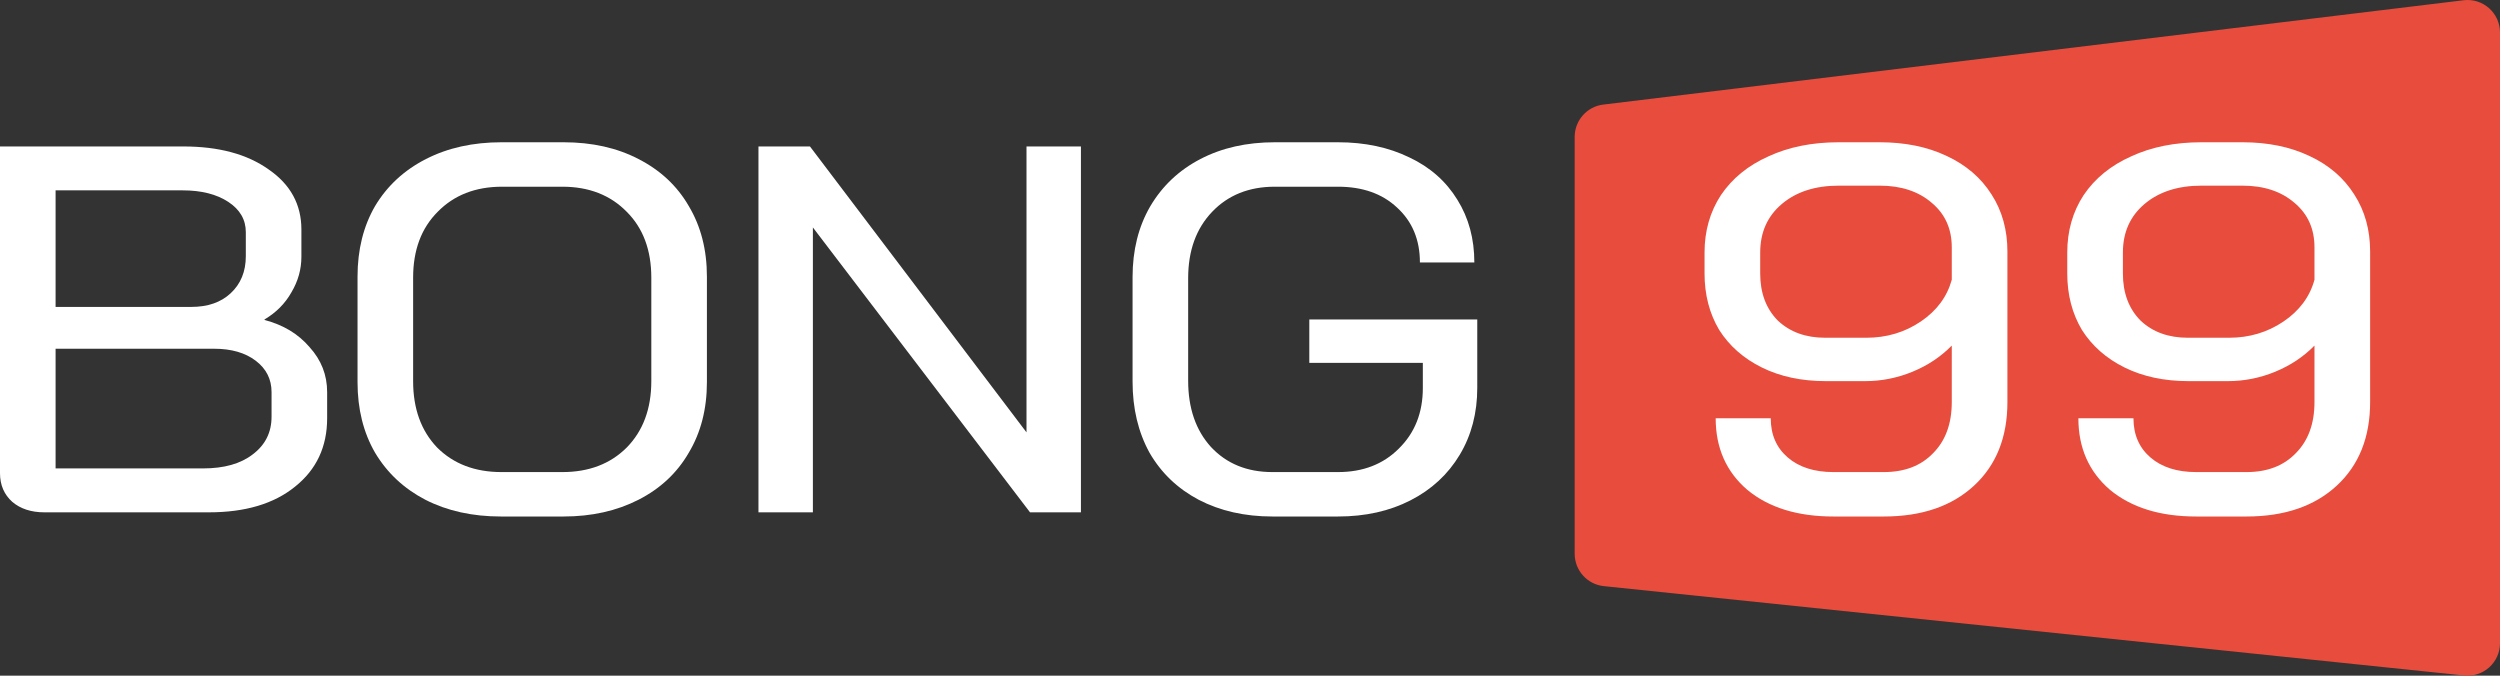 <svg width="148" height="40" viewBox="0 0 148 40" fill="none" xmlns="http://www.w3.org/2000/svg">
<rect x="0" y="0" width="148" height="40" fill="#333333" stroke="none"/>
<path d="M2.633 30.33C1.848 30.33 1.213 30.123 0.728 29.711C0.243 29.278 0 28.71 0 28.009V8.67H10.844C12.946 8.67 14.632 9.124 15.903 10.031C17.196 10.918 17.843 12.105 17.843 13.59V15.199C17.843 15.941 17.647 16.643 17.254 17.303C16.884 17.963 16.353 18.499 15.66 18.912V18.943C16.769 19.232 17.658 19.768 18.328 20.552C19.021 21.315 19.367 22.202 19.367 23.213V24.76C19.367 26.452 18.732 27.803 17.462 28.814C16.215 29.824 14.517 30.33 12.369 30.33H2.633ZM11.329 18.169C12.3 18.169 13.073 17.901 13.651 17.365C14.251 16.808 14.552 16.076 14.552 15.168V13.745C14.552 13.002 14.205 12.404 13.512 11.95C12.819 11.496 11.918 11.269 10.81 11.269H3.291V18.169H11.329ZM12.022 27.73C13.27 27.73 14.251 27.452 14.967 26.895C15.706 26.338 16.076 25.596 16.076 24.667V23.213C16.076 22.45 15.764 21.831 15.14 21.356C14.517 20.882 13.697 20.645 12.681 20.645H3.291V27.73H12.022Z" fill="white"/>
<path d="M29.654 30.577C27.968 30.577 26.478 30.247 25.184 29.587C23.914 28.927 22.921 27.999 22.205 26.802C21.512 25.606 21.166 24.213 21.166 22.625V16.375C21.166 14.786 21.512 13.394 22.205 12.197C22.921 11.001 23.926 10.073 25.219 9.413C26.513 8.752 28.002 8.422 29.689 8.422H33.361C35.047 8.422 36.525 8.752 37.796 9.413C39.089 10.073 40.083 11.001 40.775 12.197C41.491 13.394 41.849 14.786 41.849 16.375V22.625C41.849 24.213 41.491 25.606 40.775 26.802C40.083 27.999 39.089 28.927 37.796 29.587C36.502 30.247 35.024 30.577 33.361 30.577H29.654ZM33.292 27.947C34.862 27.947 36.133 27.462 37.103 26.493C38.073 25.503 38.558 24.193 38.558 22.563V16.436C38.558 14.807 38.073 13.507 37.103 12.538C36.133 11.548 34.862 11.053 33.292 11.053H29.723C28.152 11.053 26.882 11.548 25.912 12.538C24.942 13.507 24.457 14.807 24.457 16.436V22.563C24.457 24.193 24.93 25.503 25.877 26.493C26.848 27.462 28.118 27.947 29.689 27.947H33.292Z" fill="white"/>
<path d="M44.901 8.67H47.95L60.769 25.596V8.67H63.991V30.33H60.977L48.123 13.466V30.33H44.901V8.67Z" fill="white"/>
<path d="M75.328 30.577C73.688 30.577 72.233 30.247 70.963 29.587C69.716 28.927 68.745 27.999 68.052 26.802C67.383 25.585 67.048 24.182 67.048 22.594V16.406C67.048 14.817 67.394 13.425 68.087 12.228C68.803 11.011 69.796 10.073 71.067 9.413C72.337 8.752 73.804 8.422 75.467 8.422H79.209C80.802 8.422 82.211 8.722 83.436 9.32C84.66 9.897 85.607 10.733 86.277 11.826C86.946 12.899 87.281 14.136 87.281 15.539H84.059C84.059 14.198 83.609 13.115 82.708 12.29C81.83 11.465 80.664 11.053 79.209 11.053H75.467C73.942 11.053 72.707 11.548 71.76 12.538C70.813 13.528 70.339 14.838 70.339 16.467V22.532C70.339 24.162 70.79 25.472 71.69 26.462C72.614 27.452 73.827 27.947 75.328 27.947H79.209C80.687 27.947 81.888 27.483 82.812 26.555C83.759 25.626 84.232 24.43 84.232 22.965V21.48H77.511V18.912H87.454V22.965C87.454 24.451 87.108 25.771 86.415 26.926C85.722 28.081 84.752 28.979 83.505 29.618C82.258 30.258 80.826 30.577 79.209 30.577H75.328Z" fill="white"/>
<path d="M93.221 8.104C93.221 7.13 93.947 6.309 94.912 6.191L145.847 0.014C146.992 -0.125 148 0.771 148 1.927V38.073C148 39.216 147.014 40.107 145.88 39.989L94.945 34.699C93.965 34.597 93.221 33.77 93.221 32.782V8.104Z" fill="#E84C3C"/>
<path d="M108.539 30.577C106.412 30.577 104.712 30.051 103.441 28.999C102.192 27.927 101.568 26.514 101.568 24.76H104.828C104.828 25.73 105.163 26.503 105.834 27.081C106.504 27.658 107.406 27.947 108.539 27.947H111.521C112.747 27.947 113.718 27.576 114.435 26.833C115.175 26.091 115.545 25.08 115.545 23.801V20.459C114.897 21.119 114.123 21.635 113.221 22.006C112.319 22.378 111.383 22.563 110.412 22.563H108.088C106.655 22.563 105.395 22.295 104.308 21.759C103.221 21.222 102.377 20.48 101.776 19.531C101.198 18.561 100.909 17.447 100.909 16.189V14.951C100.909 13.672 101.233 12.538 101.88 11.548C102.551 10.557 103.487 9.794 104.689 9.258C105.892 8.701 107.279 8.422 108.851 8.422H111.279C112.782 8.422 114.099 8.691 115.232 9.227C116.388 9.763 117.279 10.527 117.903 11.517C118.527 12.486 118.839 13.61 118.839 14.889V23.801C118.839 25.884 118.18 27.535 116.862 28.752C115.545 29.969 113.764 30.577 111.521 30.577H108.539ZM110.481 19.995C111.683 19.995 112.758 19.675 113.706 19.036C114.654 18.396 115.267 17.571 115.545 16.56V14.642C115.545 13.549 115.151 12.672 114.365 12.012C113.579 11.331 112.55 10.991 111.279 10.991H108.851C107.464 10.991 106.342 11.352 105.487 12.074C104.632 12.796 104.204 13.755 104.204 14.951V16.189C104.204 17.344 104.551 18.272 105.244 18.974C105.961 19.654 106.897 19.995 108.053 19.995H110.481Z" fill="white"/>
<path d="M130.011 30.577C127.884 30.577 126.185 30.051 124.913 28.999C123.665 27.927 123.04 26.514 123.04 24.76H126.301C126.301 25.73 126.636 26.503 127.306 27.081C127.977 27.658 128.878 27.947 130.011 27.947H132.994C134.219 27.947 135.19 27.576 135.907 26.833C136.647 26.091 137.017 25.08 137.017 23.801V20.459C136.37 21.119 135.595 21.635 134.693 22.006C133.792 22.378 132.855 22.563 131.884 22.563H129.561C128.127 22.563 126.867 22.295 125.78 21.759C124.694 21.222 123.85 20.48 123.249 19.531C122.671 18.561 122.382 17.447 122.382 16.189V14.951C122.382 13.672 122.705 12.538 123.353 11.548C124.023 10.557 124.96 9.794 126.162 9.258C127.364 8.701 128.751 8.422 130.324 8.422H132.751C134.254 8.422 135.572 8.691 136.705 9.227C137.861 9.763 138.751 10.527 139.375 11.517C140 12.486 140.312 13.61 140.312 14.889V23.801C140.312 25.884 139.653 27.535 138.335 28.752C137.017 29.969 135.237 30.577 132.994 30.577H130.011ZM131.954 19.995C133.156 19.995 134.231 19.675 135.179 19.036C136.127 18.396 136.74 17.571 137.017 16.56V14.642C137.017 13.549 136.624 12.672 135.838 12.012C135.052 11.331 134.023 10.991 132.751 10.991H130.324C128.936 10.991 127.815 11.352 126.959 12.074C126.104 12.796 125.676 13.755 125.676 14.951V16.189C125.676 17.344 126.023 18.272 126.717 18.974C127.433 19.654 128.37 19.995 129.526 19.995H131.954Z" fill="white"/>
</svg>
